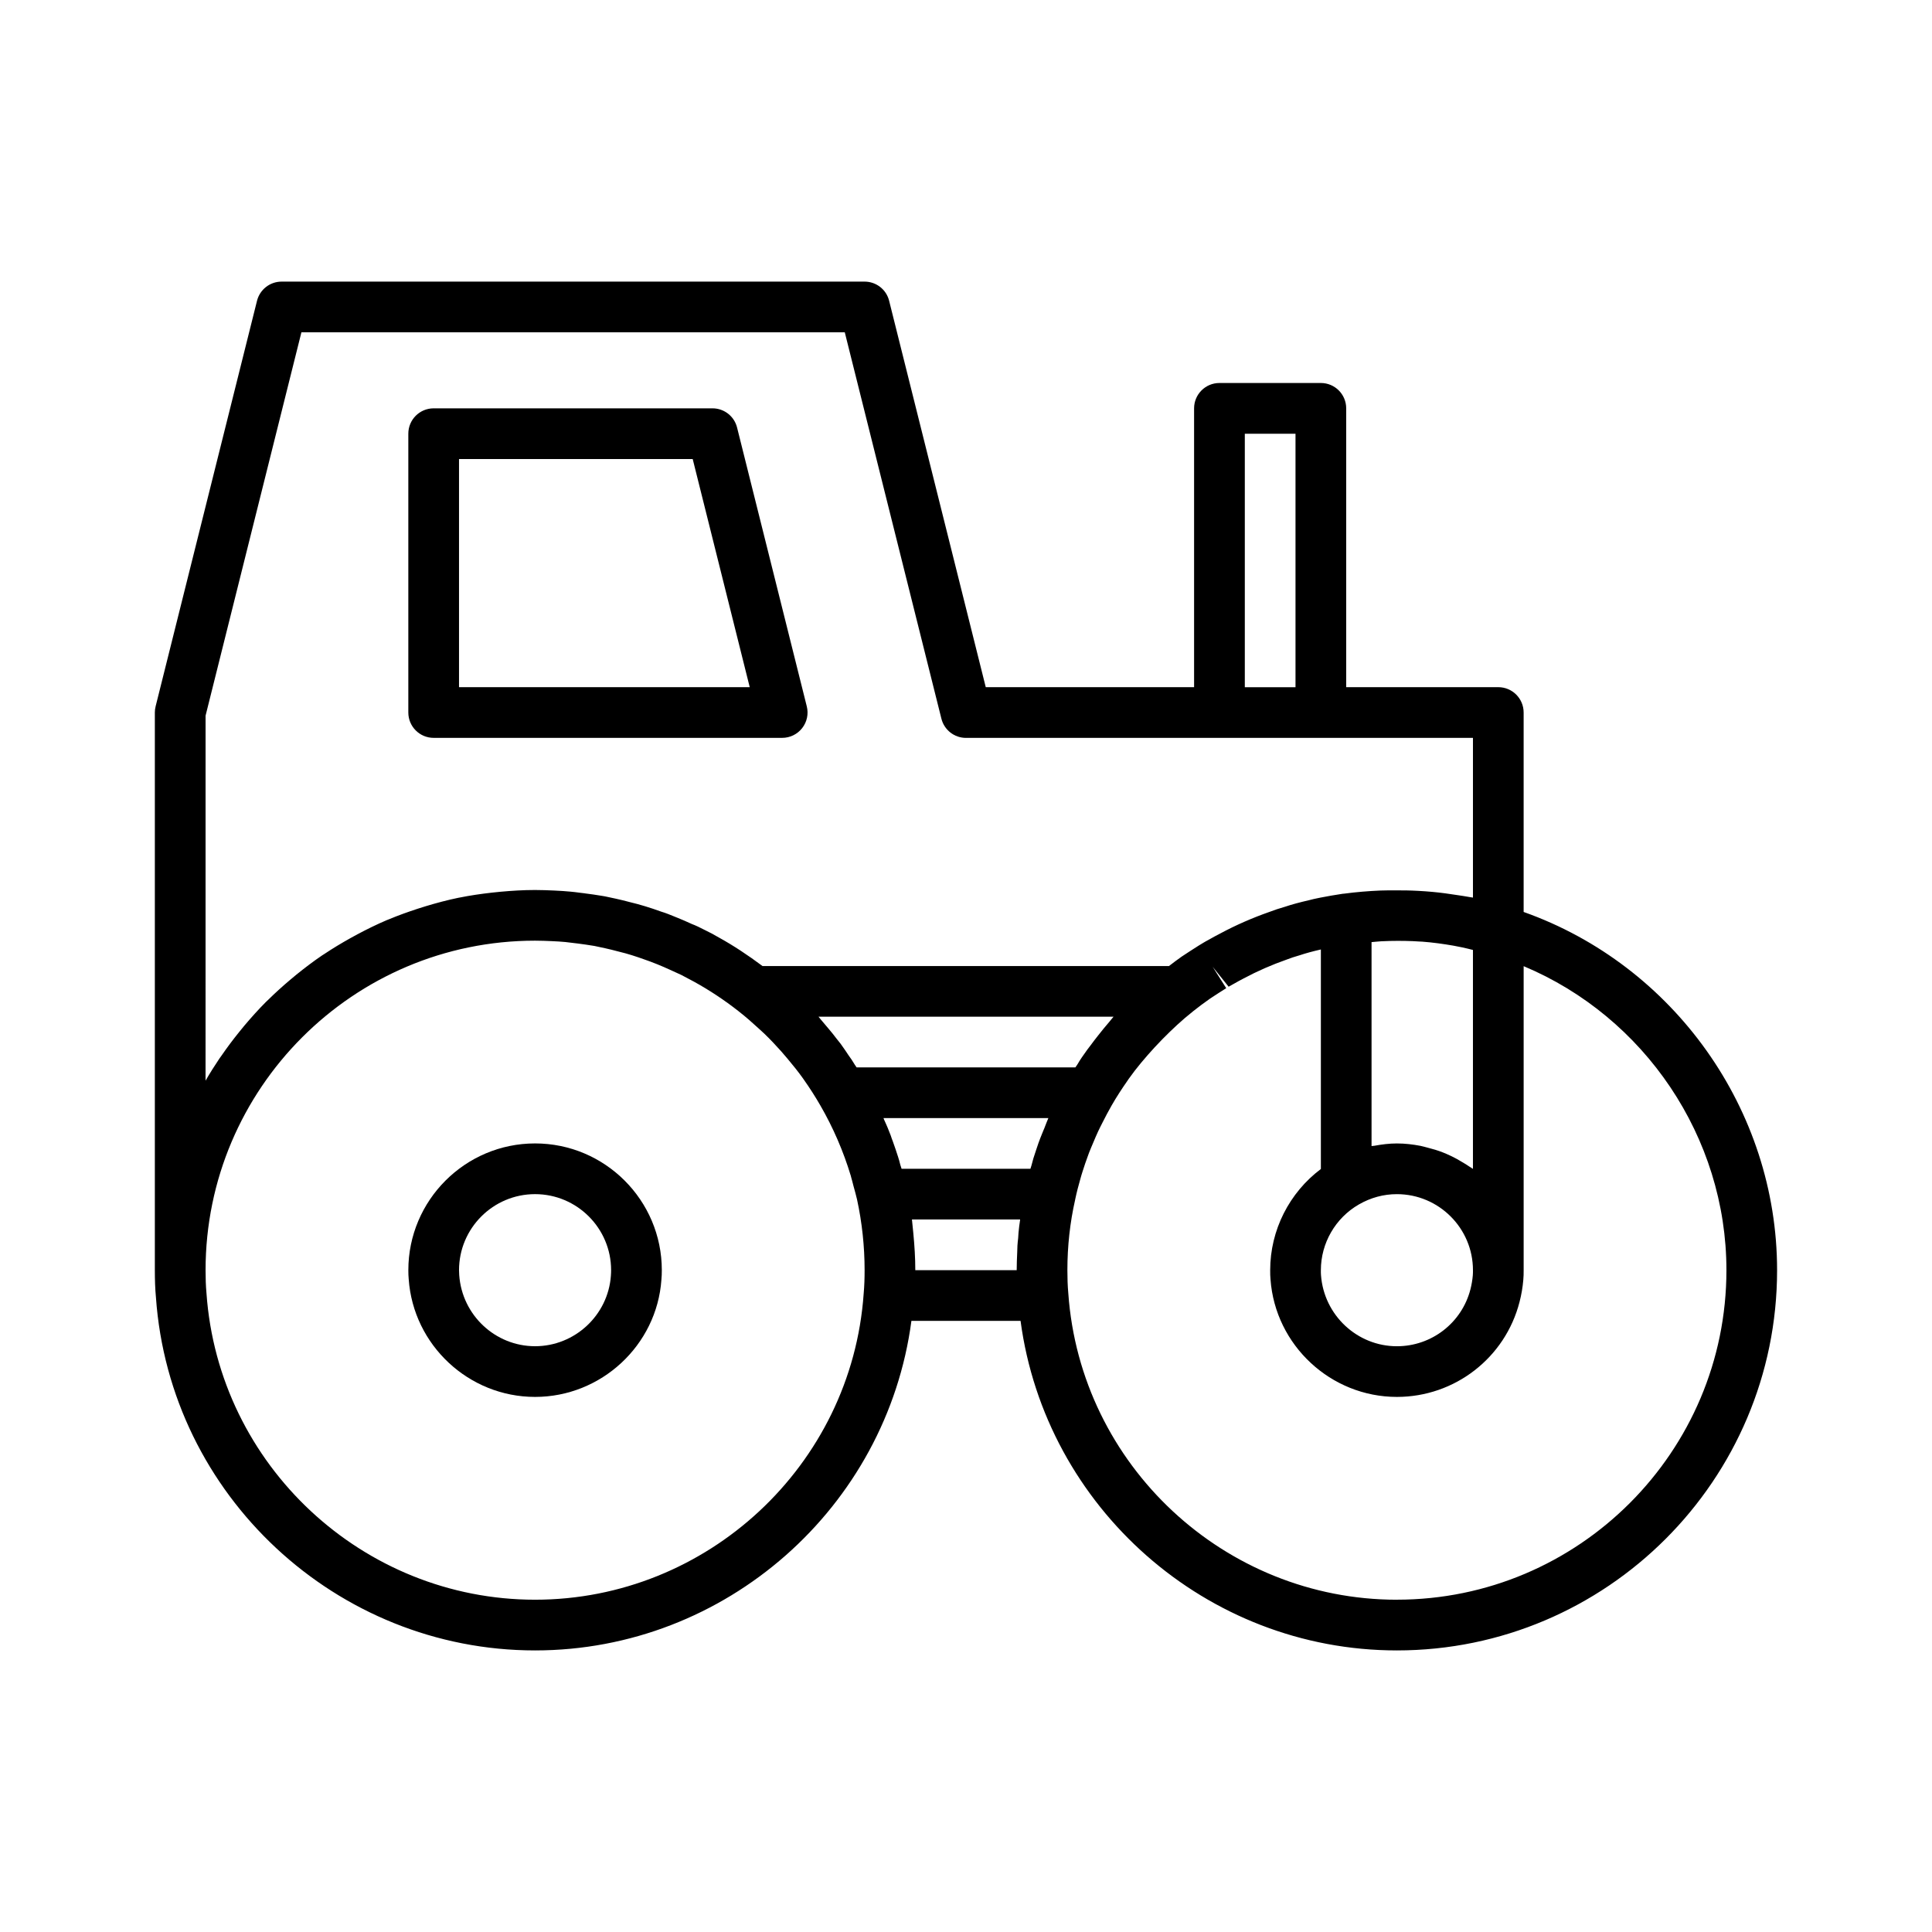<?xml version="1.0" encoding="UTF-8"?>
<!-- Uploaded to: ICON Repo, www.svgrepo.com, Generator: ICON Repo Mixer Tools -->
<svg fill="#000000" width="800px" height="800px" version="1.1" viewBox="144 144 512 512" xmlns="http://www.w3.org/2000/svg">
 <g>
  <path d="m285.8 447.02c-18.52 0-33.586 15.07-33.586 33.586 0 0.867 0.027 1.703 0.098 2.387 1.227 17.5 15.934 31.203 33.488 31.203 17.555 0 32.262-13.703 33.48-31.047 0.082-0.84 0.109-1.676 0.109-2.539 0-18.52-15.07-33.59-33.59-33.59zm20.094 35.039c-0.742 10.484-9.562 18.703-20.094 18.703-10.527 0-19.352-8.215-20.102-18.855-0.035-0.43-0.051-0.859-0.051-1.297 0-11.113 9.039-20.152 20.152-20.152s20.152 9.039 20.152 20.152c0 0.438-0.012 0.867-0.059 1.449z"/>
  <path d="m547.78 385.67v-52.844c0-3.711-3.004-6.719-6.719-6.719h-40.305v-73.891c0-3.711-3.004-6.719-6.719-6.719h-26.871c-3.715 0-6.719 3.008-6.719 6.719v73.891h-55.211l-25.605-102.39c-0.738-2.988-3.422-5.086-6.504-5.086h-154.5c-3.082 0-5.766 2.098-6.516 5.086l-26.871 107.48c-0.137 0.531-0.203 1.082-0.203 1.629v147.79c0 2.492 0.07 4.91 0.289 7.188 3.68 52.473 47.816 93.574 100.47 93.574 50.582 0 93.191-37.957 99.738-87.328h28.926c6.609 49.434 49.191 87.328 99.727 87.328 55.562 0 100.76-45.203 100.76-100.76 0.004-42.562-27.402-80.848-67.172-94.941zm-73.891-126.73h13.434v67.176h-13.434zm-275.41 74.719 25.398-101.59h144l25.605 102.39c0.746 2.988 3.43 5.09 6.516 5.09h134.35v42.32c-0.309-0.062-0.625-0.09-0.934-0.148-1.062-0.207-2.141-0.34-3.215-0.512-2.16-0.344-4.332-0.641-6.519-0.844-1.262-0.117-2.527-0.207-3.801-0.277-2.168-0.121-4.352-0.152-6.543-0.133-1.164 0.012-2.32-0.008-3.492 0.043-3.188 0.137-6.398 0.395-9.637 0.828-0.125 0.016-0.246 0.016-0.371 0.031-0.008 0-0.012 0.004-0.02 0.004-0.016 0.004-0.027 0.004-0.043 0.004-1.91 0.281-3.883 0.633-5.891 1.02-1.156 0.234-2.301 0.473-3.012 0.684-1.148 0.262-2.281 0.539-3.356 0.832-1.086 0.293-2.121 0.605-3.078 0.93-1.41 0.395-2.82 0.867-4.027 1.336-2.25 0.785-4.488 1.668-6.656 2.617-2.184 0.957-4.312 1.992-6.356 3.09-0.992 0.496-1.98 1.055-2.973 1.613l-0.133 0.074c-0.219 0.125-0.465 0.242-0.68 0.367l-0.605 0.352c-0.035 0.027-0.582 0.348-0.613 0.371-0.047 0.027-0.59 0.359-0.637 0.383-1.527 0.973-3.043 1.938-4.594 2.973-1.18 0.816-2.258 1.66-3.363 2.5h-107.73c-3.762-2.809-7.644-5.398-11.52-7.535-1.324-0.777-2.648-1.48-3.691-1.969-1.324-0.695-2.621-1.305-3.504-1.625-0.086-0.039-0.184-0.086-0.27-0.125-1.195-0.559-2.383-1.055-3.719-1.605l-0.008 0.004c-0.078-0.035-0.16-0.066-0.238-0.098-0.008-0.004-0.016-0.008-0.023-0.012-0.031-0.016-0.07-0.031-0.105-0.043-1.352-0.559-2.695-1.098-3.68-1.379-1.582-0.57-3.023-1.051-4.32-1.445-1.367-0.418-2.668-0.773-3.965-1.078-1.305-0.34-2.598-0.68-3.879-0.949l-2.832-0.605c-0.105-0.023-0.801-0.133-0.91-0.152-1.516-0.242-2.981-0.473-4.152-0.605-0.172-0.023-0.34-0.055-0.512-0.074l-0.883-0.105c-0.504-0.062-1.012-0.145-1.516-0.195l-1.074-0.113c-1.449-0.145-2.84-0.223-4.344-0.297-1.711-0.078-3.414-0.145-5.129-0.145-3.094 0-6.137 0.191-9.16 0.465-0.766 0.07-1.527 0.148-2.285 0.234-2.898 0.328-5.773 0.746-8.594 1.316-0.098 0.02-0.195 0.031-0.293 0.051-2.906 0.598-5.754 1.363-8.562 2.207-0.715 0.215-1.422 0.438-2.129 0.668-2.629 0.855-5.223 1.785-7.754 2.844-0.164 0.07-0.336 0.125-0.496 0.191-2.668 1.133-5.254 2.41-7.797 3.762-0.645 0.34-1.277 0.695-1.914 1.047-2.32 1.297-4.598 2.664-6.805 4.137-0.207 0.137-0.426 0.262-0.629 0.398-2.367 1.605-4.637 3.336-6.856 5.129-0.559 0.449-1.102 0.91-1.648 1.375-1.988 1.68-3.918 3.418-5.769 5.246-0.215 0.211-0.441 0.406-0.652 0.617-2.008 2.016-3.906 4.137-5.742 6.316-0.461 0.547-0.902 1.102-1.352 1.656-1.602 1.988-3.137 4.023-4.586 6.133-0.207 0.297-0.43 0.582-0.633 0.883-1.285 1.91-2.516 3.856-3.668 5.856zm335.05 119.58c-0.559-0.395-1.145-0.738-1.723-1.098-1.133-0.703-2.293-1.34-3.508-1.906-0.656-0.305-1.309-0.598-1.984-0.859-1.297-0.504-2.633-0.902-4-1.242-0.633-0.156-1.242-0.352-1.887-0.477-2.027-0.383-4.098-0.633-6.231-0.633-2.008 0-3.996 0.25-5.969 0.613-0.246 0.047-0.5 0.027-0.75 0.078v-54.047c0.848-0.062 1.703-0.18 2.547-0.219 0.789-0.039 1.578-0.074 2.363-0.09 2.668-0.055 5.32-0.02 7.945 0.16 0.188 0.012 0.375 0.008 0.562 0.023 2.801 0.211 5.566 0.594 8.309 1.07 0.75 0.129 1.496 0.289 2.242 0.441 0.98 0.188 1.934 0.461 2.902 0.691v58.012c-0.258-0.195-0.555-0.332-0.82-0.52zm0.82 27.375c0 0.445 0.008 0.848-0.039 1.375-0.105 1.238-0.316 2.473-0.625 3.676-2.273 8.891-10.293 15.102-19.488 15.102-10.508 0-19.344-8.211-20.121-18.855-0.039-0.449-0.031-0.852-0.031-1.297 0-7.176 3.856-13.848 10.07-17.422 3.148-1.812 6.539-2.731 10.082-2.731 11.113 0 20.152 9.039 20.152 20.152zm-95.25-67.176c-0.367 0.41-0.684 0.855-1.043 1.27-1.059 1.227-2.082 2.473-3.074 3.742-0.684 0.871-1.363 1.746-2.016 2.641-0.258 0.355-0.547 0.688-0.801 1.047-1.004 1.398-2 2.801-2.559 3.816-0.012 0.02-0.023 0.039-0.035 0.055-0.035 0.055-0.074 0.109-0.109 0.164l-0.035 0.059c-0.145 0.219-0.305 0.422-0.445 0.641h-57.965c-0.141-0.223-0.305-0.43-0.449-0.652-0.57-0.961-1.195-1.914-1.664-2.516-0.605-0.945-1.277-1.891-2.117-3.078-0.113-0.152-0.234-0.312-0.367-0.465-0.031-0.039-0.066-0.082-0.094-0.121-0.012-0.016-0.02-0.023-0.031-0.039-0.141-0.188-0.297-0.359-0.438-0.543-0.793-1.027-1.59-2.066-2.32-2.894-0.695-0.844-1.371-1.645-2.012-2.383-0.211-0.238-0.395-0.504-0.609-0.742zm-66.219 73.422c-3.195 45.465-41.445 81.078-87.078 81.078-45.629 0-83.883-35.613-87.082-81.223-0.184-2.012-0.242-4.031-0.242-6.102 0-48.152 39.176-87.328 87.328-87.328 1.516 0 3.039 0.062 4.508 0.129 1.227 0.059 2.394 0.117 3.508 0.23l3.344 0.402c1.391 0.164 2.731 0.383 4.375 0.641l2.828 0.605c1.09 0.23 2.172 0.516 3.668 0.906 2.301 0.543 4.547 1.277 6.769 2.078 1.031 0.363 2.059 0.727 3.09 1.152 0.098 0.039 0.191 0.074 0.289 0.113 0.023 0.012 0.047 0.016 0.066 0.027 0.047 0.02 0.094 0.039 0.137 0.059 0.992 0.41 1.98 0.816 3.117 1.348 1.039 0.461 2.016 0.918 2.992 1.367 0.062 0.031 0.113 0.055 0.176 0.09l3.227 1.711c4.144 2.285 8.031 4.859 11.855 7.856 0.023 0.02 0.043 0.035 0.062 0.055 1.852 1.441 3.598 2.988 5.312 4.566 0.465 0.426 0.934 0.84 1.395 1.281 1.559 1.5 3.043 3.07 4.481 4.684 0.535 0.598 1.094 1.25 1.656 1.93 1.434 1.707 2.836 3.441 4.137 5.266 0.086 0.121 0.18 0.262 0.27 0.391 1.527 2.168 2.965 4.406 4.301 6.727 0.012 0.02 0.02 0.035 0.031 0.051v0c3.414 5.906 6.109 12.16 8.074 18.656 0.027 0.109 0.043 0.219 0.078 0.324 0.238 0.746 0.422 1.605 0.637 2.387 0.309 1.148 0.648 2.285 0.91 3.449l0.027 0.113c1.328 6.133 2.004 12.434 2.004 18.734 0 2.07-0.059 4.09-0.25 6.246zm41.43-19.391c-0.07 0.496-0.137 0.953-0.211 1.523-0.152 1.156-0.242 2.316-0.277 3.144-0.172 1.348-0.254 2.695-0.25 3.75-0.07 1.578-0.137 3.152-0.137 4.727h-26.871c0-3.273-0.211-6.539-0.523-9.797-0.059-0.625-0.113-1.25-0.188-1.871-0.066-0.586-0.098-1.18-0.176-1.766h28.66c-0.012 0.094-0.016 0.195-0.027 0.289zm6.481-24.547c-0.211 0.523-0.453 1.035-0.648 1.562-0.344 0.824-0.656 1.656-0.945 2.457 0 0.004-0.004 0.004-0.004 0.008-0.227 0.633-0.438 1.254-0.609 1.805-0.543 1.543-1.004 3.09-1.246 4.141-0.004 0.012-0.008 0.023-0.012 0.035-0.078 0.273-0.18 0.535-0.254 0.809h-34.145c-0.102-0.363-0.238-0.715-0.344-1.078-0.051-0.16-0.078-0.332-0.129-0.492-0.094-0.426-0.227-0.848-0.359-1.27-0.016-0.047-0.027-0.102-0.043-0.148v-0.004c-0.008-0.02-0.012-0.043-0.02-0.066-0.434-1.395-0.938-2.832-1.438-4.246l-0.254-0.668c-0.117-0.309-0.195-0.609-0.316-0.926l-0.781-1.969c-0.004-0.008-0.008-0.02-0.012-0.027l-0.016-0.039c-0.281-0.688-0.609-1.375-0.91-2.062-0.059-0.145-0.109-0.293-0.172-0.434h43.691c-0.379 0.859-0.684 1.742-1.035 2.613zm93.406 125.02c-45.633 0-83.883-35.613-87.086-81.223-0.184-2.012-0.242-4.031-0.242-6.102 0-6.367 0.688-12.637 2.047-18.633 0.012-0.062 0.02-0.109 0.031-0.172 0.395-1.883 0.887-3.742 1.414-5.59 0.145-0.555 0.348-1.176 0.531-1.77 0.438-1.406 0.918-2.797 1.43-4.18 0.109-0.281 0.168-0.504 0.293-0.805 0.352-0.93 0.746-1.805 1.121-2.699 0.414-0.98 0.824-1.969 1.277-2.938 0.371-0.797 0.781-1.59 1.184-2.383 0.742-1.461 1.488-2.918 2.316-4.344 0.039-0.07 0.062-0.117 0.105-0.188 1.266-2.203 2.648-4.332 4.102-6.41 0.129-0.188 0.238-0.371 0.375-0.559 2.086-2.953 4.445-5.719 6.902-8.395 0.676-0.734 1.367-1.461 2.07-2.176 2.539-2.574 5.18-5.059 8.055-7.328 0.023-0.02 0.043-0.039 0.066-0.059 0.004 0 0.004-0.004 0.004-0.004 1.5-1.188 2.996-2.309 4.523-3.371 1.371-0.91 2.809-1.828 4.246-2.738l-3.602-5.672 4.238 5.285 0.125-0.07 0.035-0.02 1.285-0.719c0.789-0.445 1.574-0.895 2.527-1.379 3.641-1.945 7.434-3.609 11.473-5.027 1.012-0.391 2.016-0.727 3.332-1.102 1.754-0.586 3.527-1.055 5.668-1.551v58.176c-8.363 6.277-13.434 16.211-13.434 26.816 0 0.898 0.008 1.703 0.086 2.434 1.266 17.469 15.984 31.152 33.5 31.152 15.336 0 28.707-10.363 32.5-25.184 0.492-1.891 0.828-3.871 0.992-5.801 0.09-0.902 0.094-1.703 0.094-2.602v-80.566c32.031 13.414 53.738 45.301 53.738 80.562 0.004 48.156-39.172 87.328-87.324 87.328z"/>
  <path d="m258.93 339.54h92.363c2.066 0 4.019-0.953 5.293-2.586 1.273-1.629 1.727-3.754 1.219-5.762l-18.473-73.891c-0.746-2.992-3.43-5.09-6.512-5.09h-73.891c-3.715 0-6.719 3.008-6.719 6.719v73.891c0 3.711 3.004 6.719 6.719 6.719zm6.715-73.895h61.926l15.113 60.457h-77.039z"/>
 </g>
</svg>